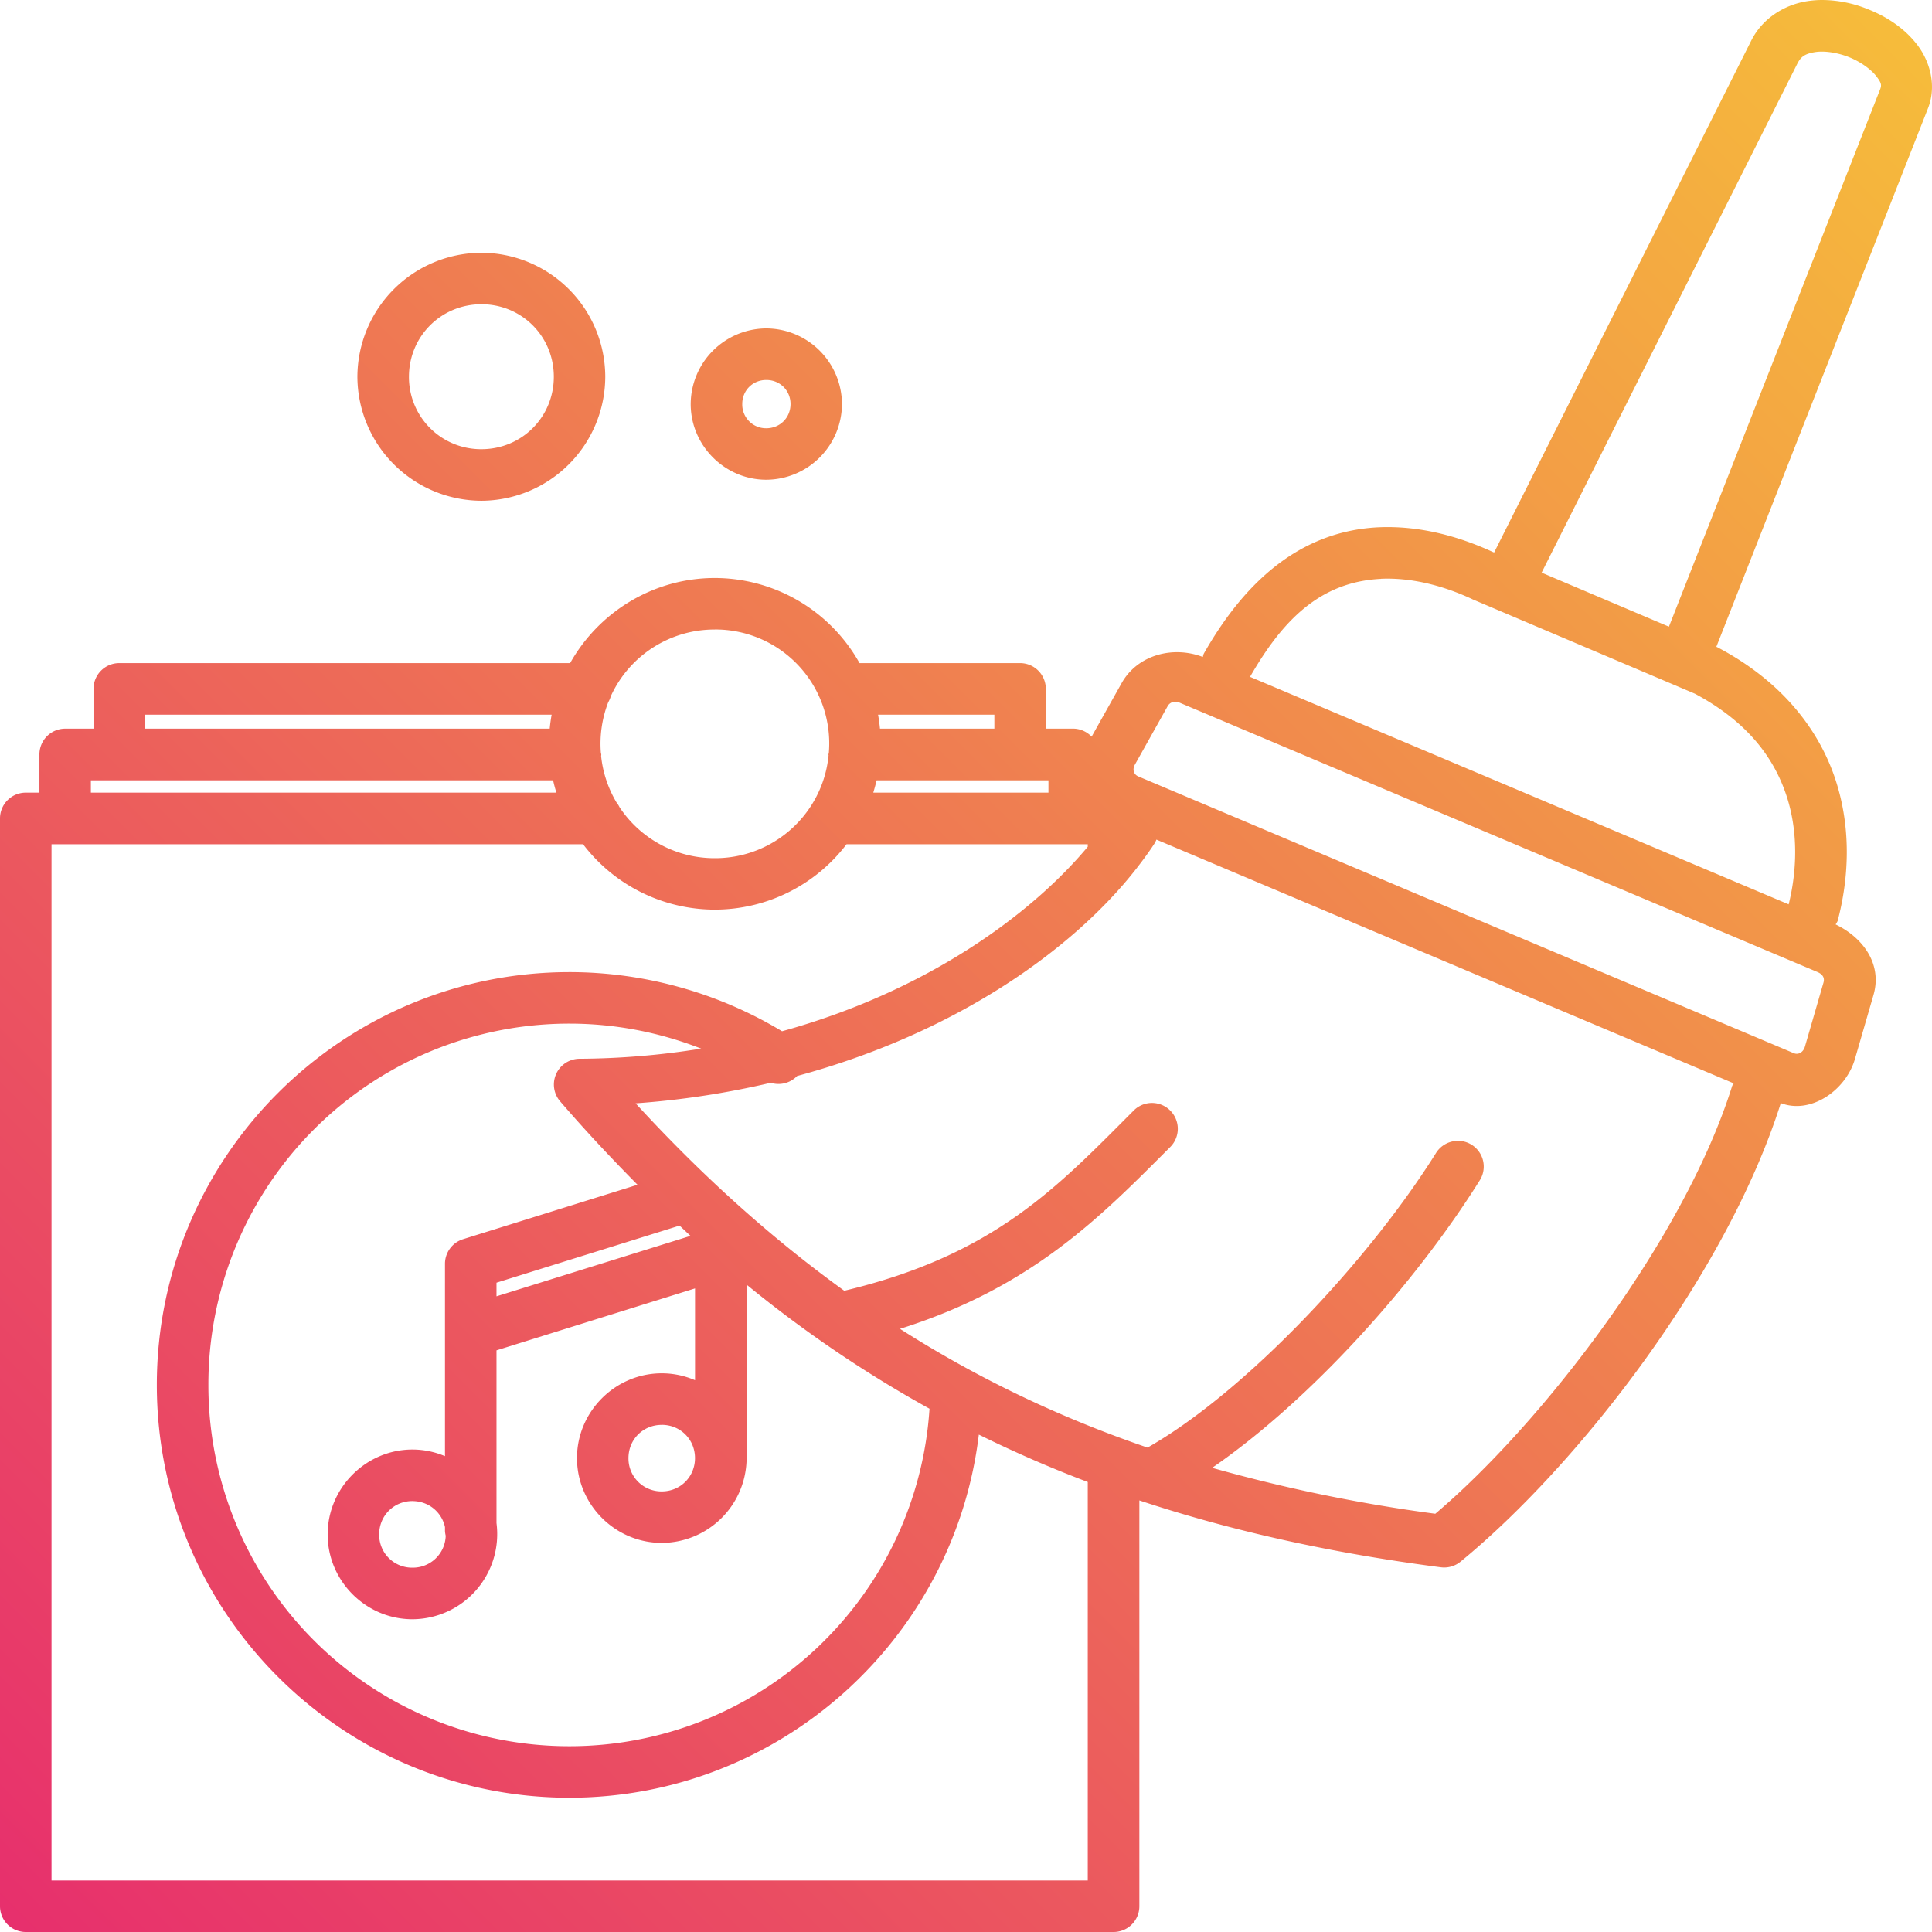 <svg xmlns="http://www.w3.org/2000/svg" xmlns:xlink="http://www.w3.org/1999/xlink" xml:space="preserve" width="75" height="75" viewBox="0 0 47.625 47.625"><defs><linearGradient id="b"><stop offset="0" style="stop-color:#e72f6d;stop-opacity:1"/><stop offset="1" style="stop-color:#f6be3a;stop-opacity:1"/></linearGradient><linearGradient id="a"><stop offset="0" style="stop-color:#e72f6d;stop-opacity:1"/><stop offset="1" style="stop-color:#f6be3a;stop-opacity:1"/></linearGradient><linearGradient xlink:href="#b" id="c" x1="-.002" x2="47.625" y1="47.625" y2="-.003" gradientUnits="userSpaceOnUse"/></defs><path d="M44.906 0c-.13.001-.262.012-.393.035-.524.09-1.065.411-1.343.965l-6.339 12.62-.028-.012.02.01c-.926-.431-1.89-.662-2.838-.62a.635.635 0 0 0-.005 0c-2.09.102-3.423 1.558-4.309 3.121a.635.635 0 0 0-.02.076c-.74-.284-1.613-.05-2.002.644l-.74 1.32a.635.635 0 0 0-.429-.197h-.7v-.982a.635.635 0 0 0-.633-.634h-3.959a4.095 4.095 0 0 0-3.567-2.098c-1.528 0-2.866.849-3.567 2.098H2.94a.635.635 0 0 0-.635.634v.982h-.7a.635.635 0 0 0-.633.635v.942H.635a.635.635 0 0 0-.635.637V46.99a.635.635 0 0 0 .635.635h26.814a.635.635 0 0 0 .637-.635V36.986c2.321.77 4.784 1.304 7.433 1.649a.635.635 0 0 0 .485-.14c2.893-2.369 6.555-7.074 7.894-11.303.743.284 1.604-.316 1.827-1.086l.458-1.58c.216-.747-.24-1.403-.933-1.738a.635.635 0 0 0 .048-.083c.27-1.017.351-2.254-.05-3.48-.402-1.226-1.309-2.417-2.88-3.252a.635.635 0 0 0-.047-.024l-.012-.005 5.218-13.276c.218-.556.046-1.157-.265-1.563-.312-.406-.744-.692-1.22-.88A3.029 3.029 0 0 0 44.905 0zm.007 1.272c.2.001.439.047.66.134.297.117.555.31.68.473.125.163.135.218.093.324L41.14 15.448l-3.138-1.332L44.305 1.57c.09-.179.196-.244.422-.283.056-.01.119-.015.186-.015zM11.868 6.231A3.067 3.067 0 0 0 8.81 9.287a3.068 3.068 0 0 0 3.057 3.057 3.065 3.065 0 0 0 3.053-3.057 3.063 3.063 0 0 0-3.053-3.056zm0 1.269c.994 0 1.784.793 1.784 1.787 0 .994-.79 1.786-1.784 1.786a1.777 1.777 0 0 1-1.787-1.786c0-.994.793-1.787 1.787-1.787zm7.022.596a1.873 1.873 0 0 0-1.864 1.864c0 1.023.841 1.866 1.864 1.866a1.875 1.875 0 0 0 1.865-1.866 1.874 1.874 0 0 0-1.865-1.864zm0 1.271c.336 0 .597.257.597.593 0 .337-.26.597-.597.597a.585.585 0 0 1-.593-.597c0-.336.257-.593.593-.593zm15.15 4.9c.705-.03 1.473.14 2.247.5a.635.635 0 0 0 .02.01L41.78 17.1c1.31.7 1.954 1.59 2.26 2.52.295.902.253 1.863.052 2.673l-13.278-5.608c.785-1.366 1.705-2.341 3.226-2.416zm-16.419 1.25a2.808 2.808 0 0 1 2.81 3.046.635.635 0 0 0-.01.034.635.635 0 0 0 .004.021c-.043.447-.19.861-.416 1.22a.635.635 0 0 0-.024.038 2.81 2.81 0 0 1-2.364 1.279 2.809 2.809 0 0 1-2.348-1.255.635.635 0 0 0-.078-.123 2.803 2.803 0 0 1-.377-1.138.635.635 0 0 0 .004-.042.635.635 0 0 0-.01-.038 2.829 2.829 0 0 1 .182-1.25.635.635 0 0 0 .064-.15 2.809 2.809 0 0 1 2.563-1.641zM28.994 17.3a.31.31 0 0 1 .09.024l15.713 6.635c.123.052.19.135.153.263l-.458 1.58c-.037.128-.153.21-.275.159l-16.153-6.82c-.122-.05-.153-.176-.088-.292l.804-1.435a.21.21 0 0 1 .214-.114zm-25.42.318h10.024c-.02.113-.037.228-.047.344H3.574v-.344zm18.07 0h2.868v.344h-2.82a4.041 4.041 0 0 0-.047-.344zM2.24 19.235h11.394c.023.103.05.204.082.304H2.24v-.304zm19.369 0h4.236v.304h-4.318c.03-.1.058-.201.082-.304zm6.898 1.462 14.23 6.008a.635.635 0 0 0-.04.067l-.002.01c-1.182 3.761-4.675 8.3-7.314 10.533a39.416 39.416 0 0 1-5.501-1.132c2.448-1.688 5.002-4.54 6.599-7.09a.635.635 0 0 0-.202-.874.635.635 0 0 0-.48-.08.635.635 0 0 0-.397.281c-1.693 2.703-4.738 5.918-7.113 7.264-2.16-.74-4.178-1.7-6.102-2.927 3.288-1.033 4.994-2.815 6.663-4.483a.635.635 0 0 0 0-.897.635.635 0 0 0-.9-.003c-1.861 1.861-3.413 3.558-7.136 4.444-1.775-1.282-3.478-2.804-5.144-4.62A21.13 21.13 0 0 0 19 26.691a.635.635 0 0 0 .649-.167c3.924-1.06 6.794-3.118 8.338-5.08a.635.635 0 0 0 .015-.019c.165-.211.32-.421.455-.629a.635.635 0 0 0 .05-.1zm-27.237.114h13.103a4.086 4.086 0 0 0 3.248 1.612 4.084 4.084 0 0 0 3.247-1.612h5.946v.062c-1.396 1.673-3.972 3.564-7.536 4.548a10.166 10.166 0 0 0-5.235-1.458.635.635 0 0 0-.002 0c-5.613 0-10.175 4.563-10.175 10.176 0 5.612 4.562 10.176 10.175 10.176a.635.635 0 0 0 .002 0c5.181-.007 9.478-3.906 10.086-8.951a30.27 30.27 0 0 0 2.685 1.168v9.823H1.27V20.811zm12.77 4.422c1.116 0 2.215.213 3.244.616a19.37 19.37 0 0 1-2.996.25.635.635 0 0 0-.48 1.05c.629.73 1.265 1.407 1.907 2.056l-4.301 1.342a.635.635 0 0 0-.445.605v1.652a.635.635 0 0 0 0 .016v3.075a2.064 2.064 0 0 0-.802-.163c-1.147 0-2.09.946-2.09 2.093s.943 2.09 2.09 2.09a2.099 2.099 0 0 0 2.072-2.37v-4.258l4.894-1.527v2.263c-.253-.109-.53-.17-.82-.17-1.147 0-2.09.943-2.09 2.09 0 1.147.943 2.09 2.09 2.09a2.1 2.1 0 0 0 2.09-2.022.635.635 0 0 0 0-.01v-4.335a30.115 30.115 0 0 0 4.51 3.06 8.895 8.895 0 0 1-8.872 8.319 8.894 8.894 0 0 1-8.904-8.906 8.894 8.894 0 0 1 8.904-8.906zm2.712 4.98c.09.083.18.17.27.252l-4.783 1.49v-.336l4.513-1.407zm-.44 4.91c.461 0 .82.36.82.82 0 .46-.359.821-.82.821a.812.812 0 0 1-.82-.82c0-.461.36-.82.82-.82zm-6.145 1.88c.398 0 .72.27.802.64v.099a.635.635 0 0 0 .018.114.81.81 0 0 1-.82.788.81.81 0 0 1-.82-.82c0-.46.36-.822.82-.822z" style="color:#000;fill:url(#c);stroke-linecap:round;stroke-linejoin:round;-inkscape-stroke:none;fill-opacity:1;opacity:1"/></svg>